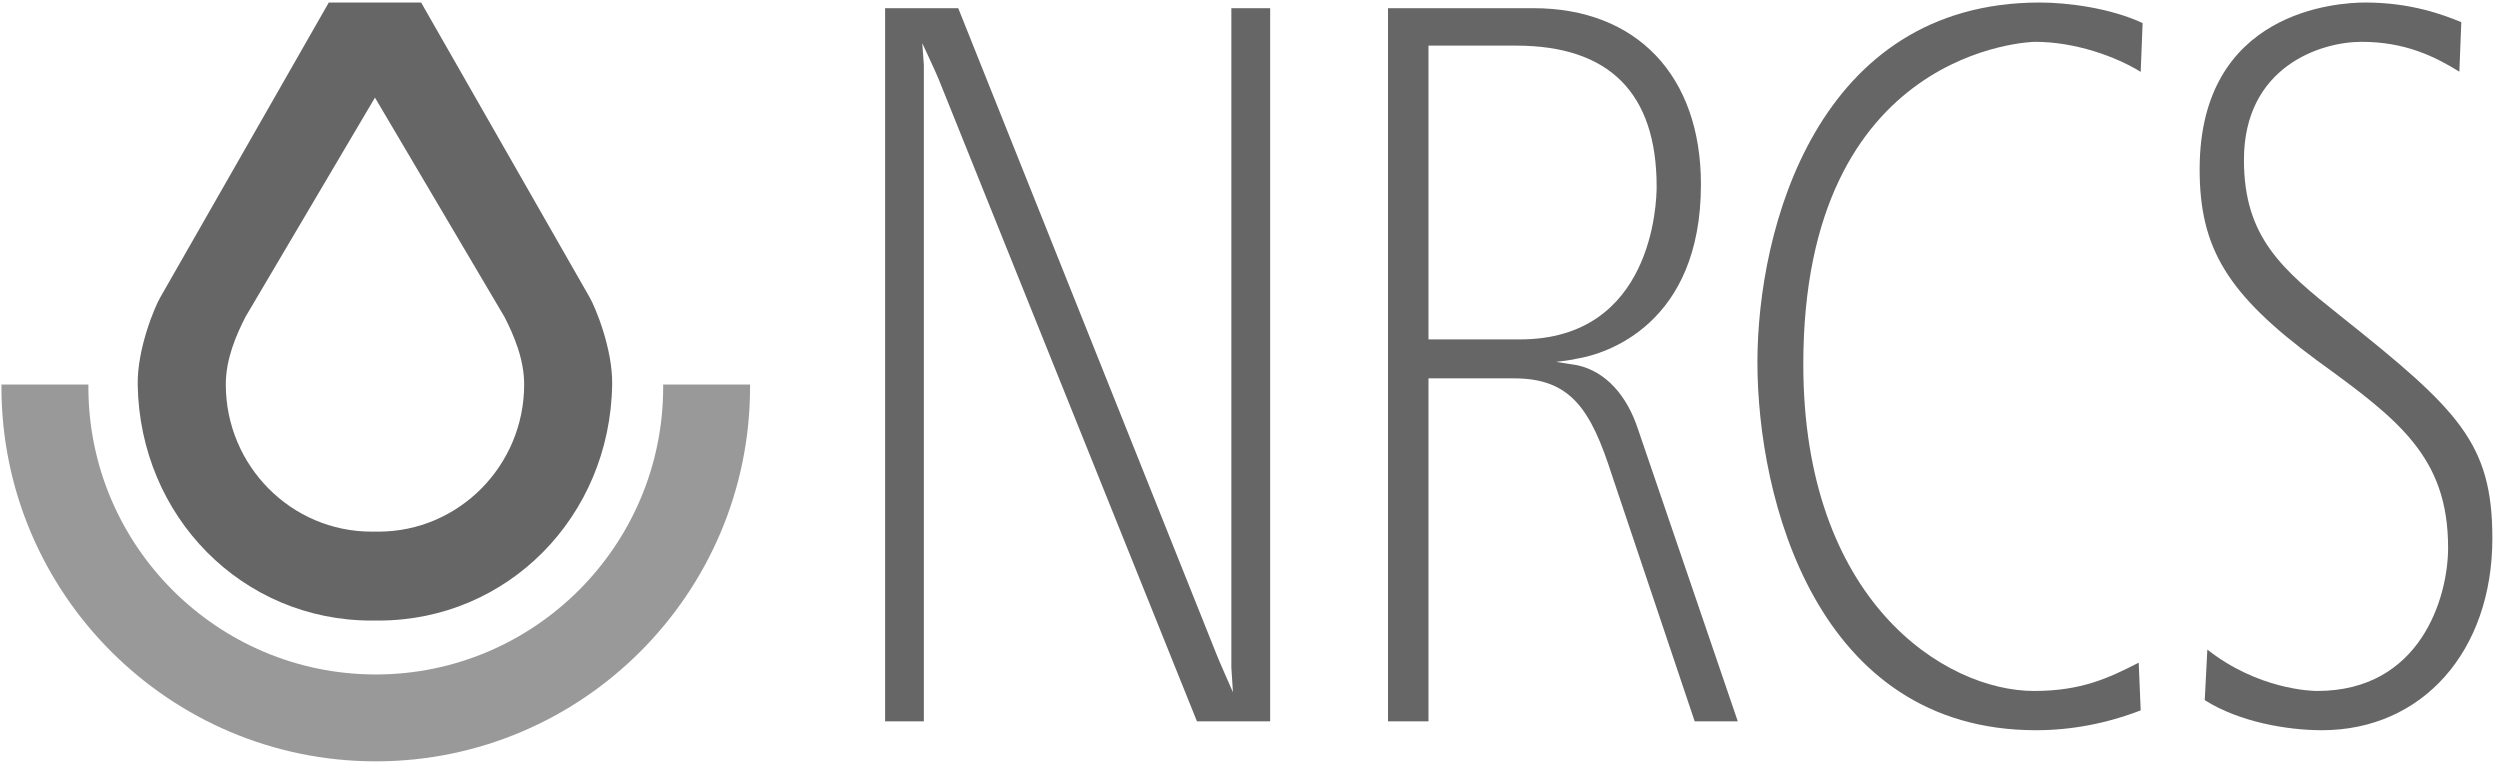 <?xml version="1.0" encoding="UTF-8"?>
<svg width="125px" height="39px" viewBox="0 0 125 39" version="1.1" xmlns="http://www.w3.org/2000/svg" xmlns:xlink="http://www.w3.org/1999/xlink">
    <!-- Generator: Sketch 52.5 (67469) - http://www.bohemiancoding.com/sketch -->
    <title>NRCS-gray</title>
    
    <g id="Symbols" stroke="none" stroke-width="1" fill="none" fill-rule="evenodd">
        <g id="full-page" transform="translate(-331, -5152)">
            <g id="partners" transform="translate(331, 4983.984)">
                <g id="logos" transform="translate(0, 142)">
                    <g id="NRCS-gray" transform="translate(0.072, 26.142)">
                        <g id="Group">
                            <path d="M37.304,19.099 C37.304,19.099 37.37,19.099 37.431,19.099 C37.431,19.162 37.431,19.225 37.431,19.225 C37.431,29.546 29.037,37.941 18.716,37.941 C8.397,37.941 0,29.546 0,19.225 C0,19.225 0,19.162 0,19.099 C0.226,19.099 4.119,19.099 4.347,19.099 C4.347,19.162 4.347,19.225 4.347,19.225 C4.347,27.151 10.791,33.597 18.716,33.597 C26.641,33.597 33.087,27.151 33.087,19.225 C33.087,19.225 33.087,19.162 33.087,19.099 C33.318,19.099 37.304,19.099 37.304,19.099 Z" id="Path" fill="#999999"></path>
                            <path d="M18.498,30.902 L18.678,30.899 C18.674,30.899 18.716,30.899 18.716,30.899 L18.855,30.902 C25.299,30.902 30.43,25.722 30.536,19.108 C30.569,17.289 29.665,15.175 29.411,14.742 L20.984,0 L16.368,0 L7.94,14.746 C7.686,15.175 6.784,17.285 6.813,19.108 C6.921,25.722 12.054,30.902 18.498,30.902 Z M11.218,19.099 C11.218,17.807 11.746,16.611 12.202,15.717 C12.212,15.698 18.285,5.418 18.676,4.754 C19.068,5.418 25.154,15.723 25.154,15.723 C25.604,16.609 26.136,17.805 26.136,19.099 C26.136,23.154 22.867,26.455 18.852,26.455 L18.721,26.455 C18.714,26.455 18.676,26.455 18.676,26.455 L18.641,26.455 C18.63,26.455 18.501,26.455 18.501,26.455 C14.484,26.455 11.218,23.154 11.218,19.099 Z" id="Shape" fill="#666666" fill-rule="nonzero"></path>
                        </g>
                        <g id="Group" transform="translate(44.11, 0)" fill="#666666">
                            <path d="M19.326,0.283 L19.326,35.94 L15.665,35.94 L2.734,3.79 C2.734,3.79 2.737,3.795 2.737,3.8 C2.711,3.706 1.932,2.034 1.932,2.034 L2.011,3.127 L2.011,35.94 L0.073,35.94 L0.073,0.283 L3.73,0.283 L16.665,32.643 C16.665,32.643 16.662,32.633 16.662,32.631 C16.688,32.729 17.465,34.487 17.465,34.487 L17.386,33.254 L17.386,0.283 L19.326,0.283 Z" id="Path"></path>
                            <path d="M27.242,2.155 L27.242,16.844 L31.814,16.844 C38.46,16.844 38.65,9.988 38.65,9.206 C38.65,4.529 36.285,2.155 31.618,2.155 L27.242,2.155 Z M32.487,0.283 C37.653,0.283 40.865,3.659 40.865,9.095 C40.865,16.091 36.119,17.575 34.664,17.807 C34.662,17.807 34.452,17.873 33.622,17.968 L34.681,18.135 C36.122,18.449 37.171,19.669 37.714,21.321 C37.705,21.29 42.707,35.94 42.707,35.94 L40.552,35.94 L36.411,23.619 C35.361,20.35 34.36,18.792 31.527,18.792 L27.242,18.792 L27.242,35.94 L25.218,35.94 L25.218,0.283 L32.487,0.283 Z" id="Shape" fill-rule="nonzero"></path>
                            <path d="M43.689,17.984 C43.689,11.334 46.664,0 57.81,0 C59.192,0 61.343,0.274 62.949,1.029 C62.942,1.222 62.87,3.037 62.853,3.467 C61.607,2.698 59.577,1.965 57.567,1.965 C57.451,1.965 45.983,2.231 45.983,18.088 C45.983,29.926 53.059,34.422 57.521,34.422 C59.887,34.422 61.25,33.777 62.754,33.007 C62.772,33.405 62.842,35.189 62.853,35.392 C61.151,36.048 59.391,36.385 57.618,36.385 C46.623,36.385 43.689,24.789 43.689,17.984 Z" id="Path"></path>
                            <path d="M78.223,27.261 C78.223,22.722 75.754,20.857 71.667,17.896 C67.173,14.578 65.8,12.282 65.8,8.338 C65.8,0.401 72.699,0 74.085,0 C76.413,0 78.045,0.64 78.883,0.983 C78.873,1.192 78.789,3.377 78.786,3.458 C77.576,2.711 76.094,1.965 73.89,1.965 C71.859,1.965 68.015,3.199 68.015,7.87 C68.015,11.745 69.926,13.349 72.819,15.653 C78.736,20.362 80.436,22.012 80.436,26.79 C80.436,32.441 76.931,36.385 71.914,36.385 C70.217,36.385 67.802,35.988 66.055,34.881 C66.066,34.708 66.167,32.749 66.185,32.354 C68.72,34.344 71.374,34.422 71.676,34.422 C76.853,34.422 78.223,29.738 78.223,27.261 Z" id="Path"></path>
                        </g>
                    </g>
                </g>
            </g>
        </g>
    </g>
</svg>